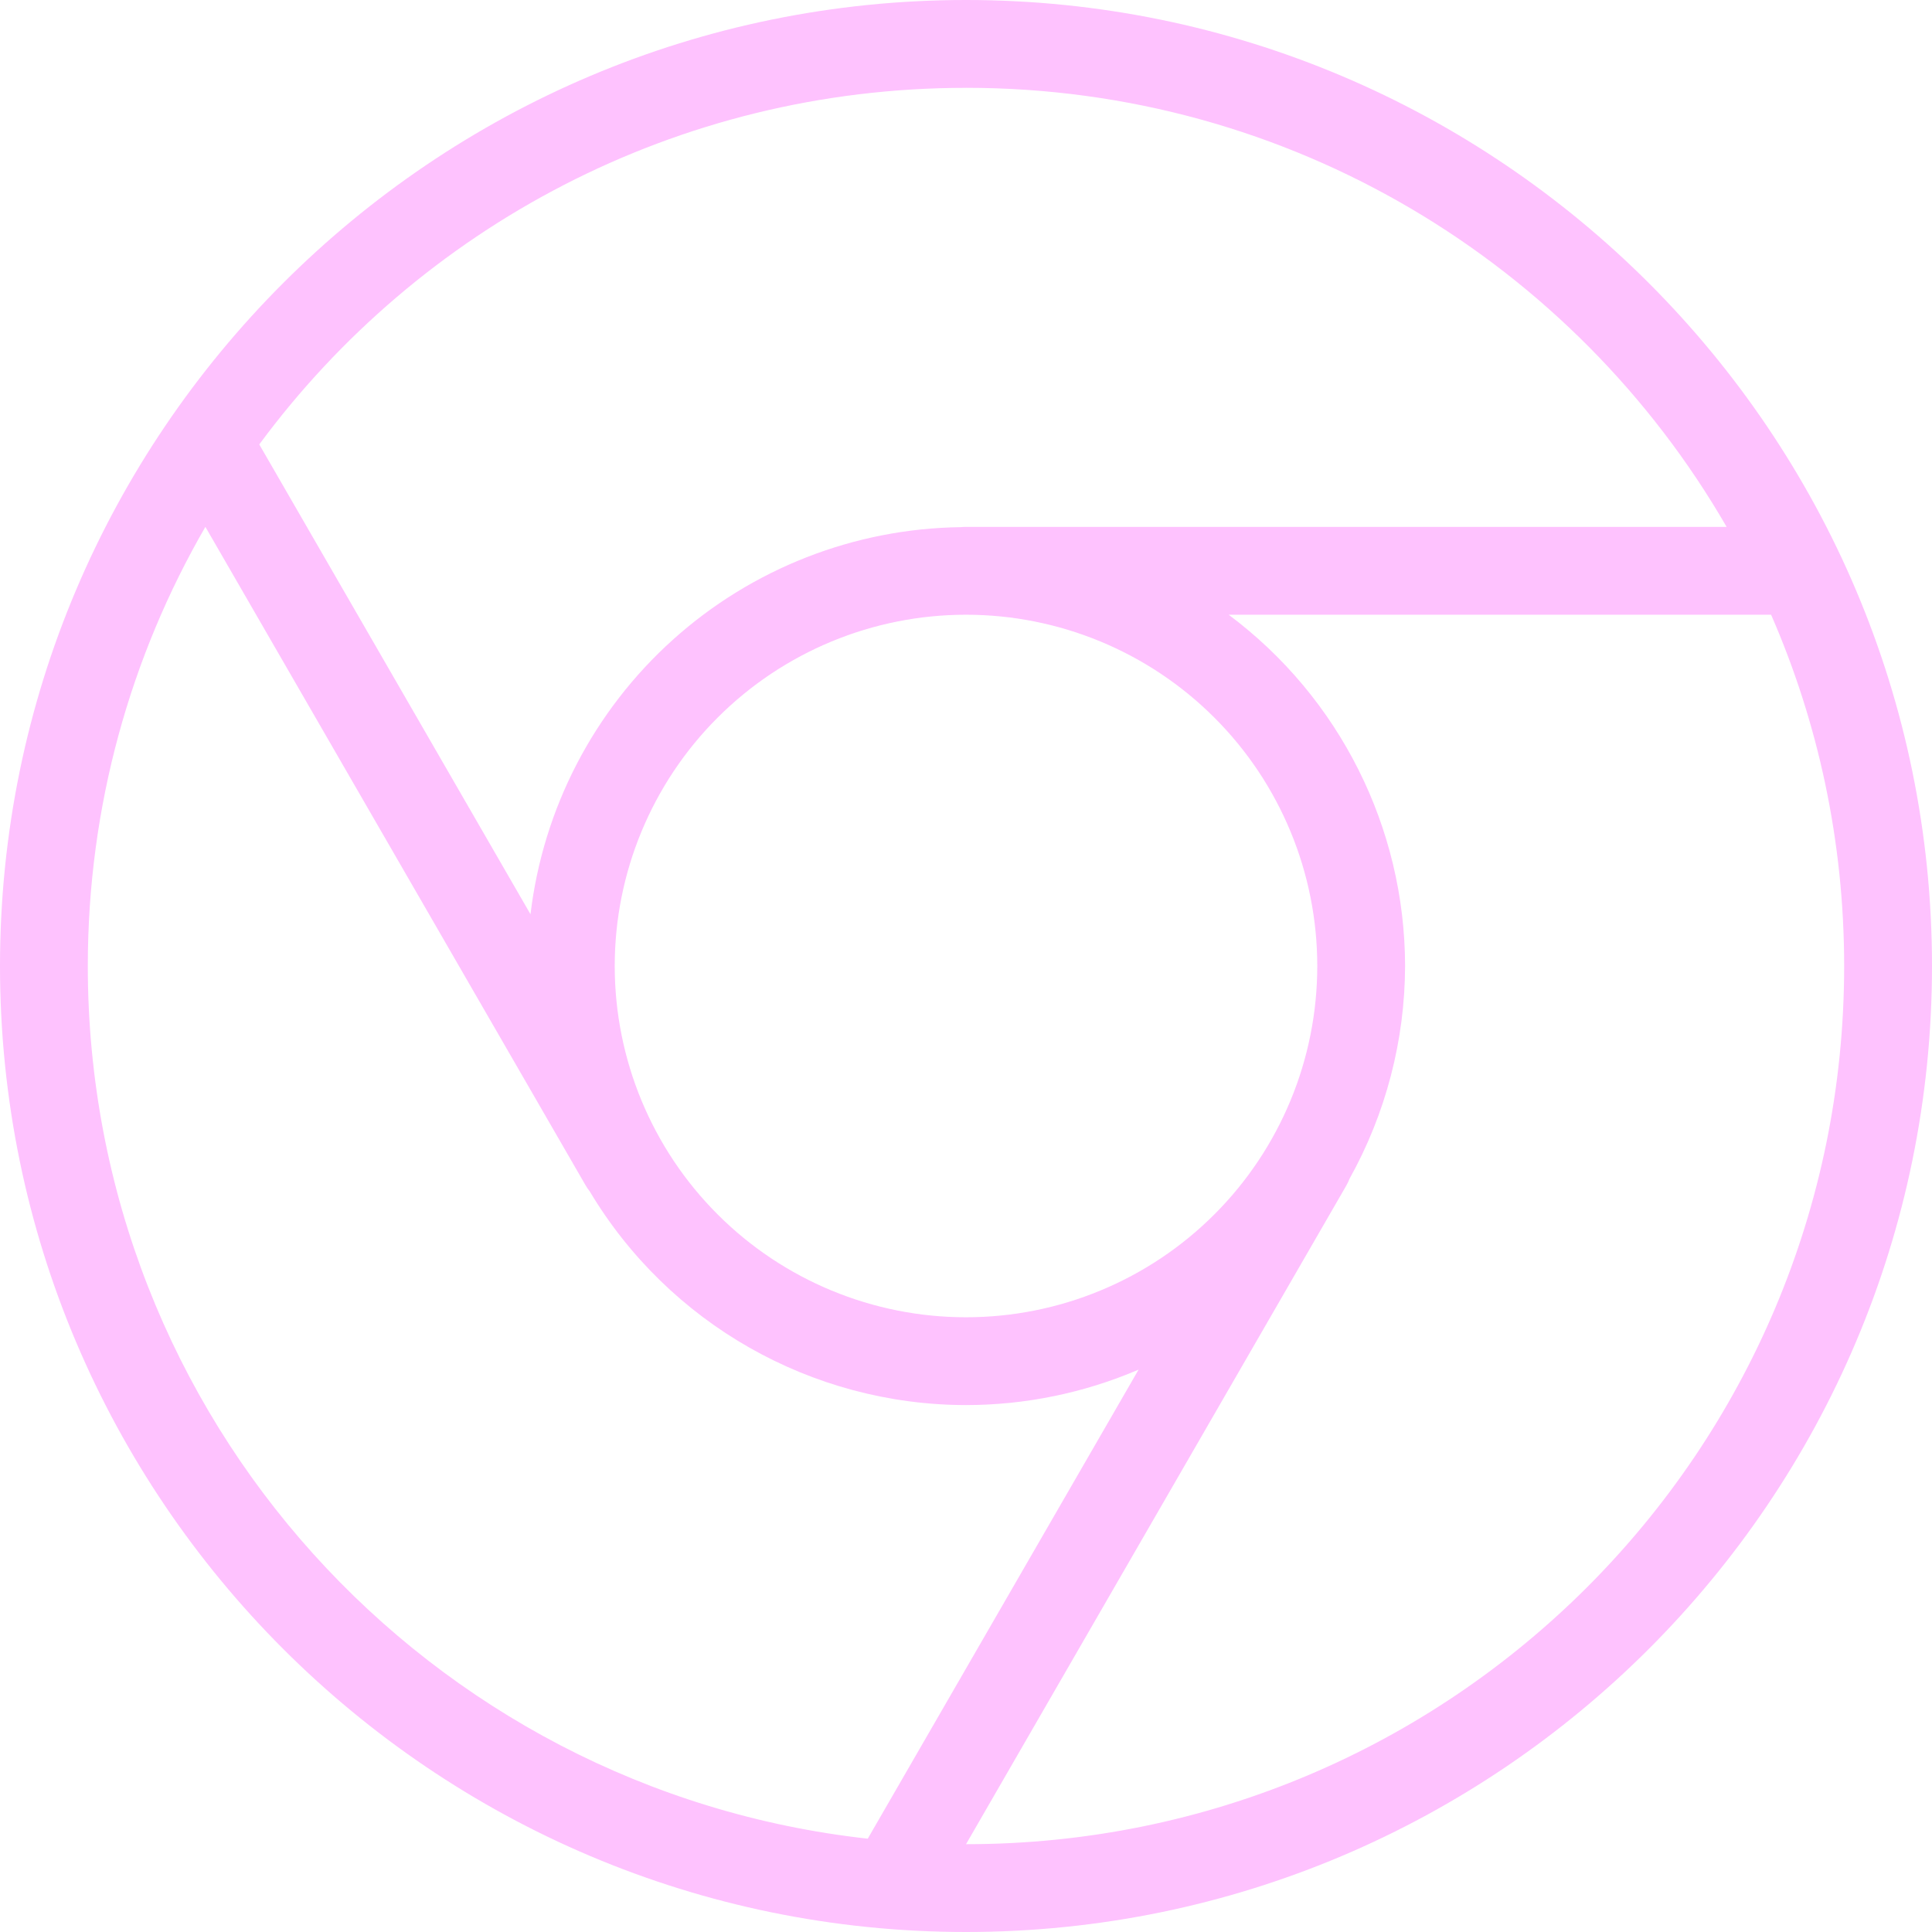 <svg width="60" height="60" viewBox="0 0 60 60" fill="none" xmlns="http://www.w3.org/2000/svg">
<path d="M30 0C13.447 0 0 13.447 0 30C0 46.553 13.447 60 30 60C46.553 60 60 46.553 60 30C60 13.447 46.553 0 30 0ZM30 2.727C40.107 2.727 48.911 8.21 53.622 16.363H30C29.946 16.363 29.892 16.365 29.839 16.371C26.532 16.414 23.354 17.657 20.896 19.868C18.438 22.08 16.867 25.109 16.475 28.393L8.052 13.802C13.016 7.082 20.992 2.728 30 2.728L30 2.727ZM6.378 16.361L18.19 36.818L18.19 36.818C18.225 36.879 18.265 36.937 18.31 36.992C20.767 41.107 25.206 43.63 30 43.636C31.843 43.635 33.666 43.261 35.36 42.535L26.949 57.102C13.31 55.589 2.727 44.047 2.727 30.001C2.727 25.028 4.06 20.373 6.379 16.361L6.378 16.361ZM30 19.091C32.893 19.091 35.668 20.241 37.714 22.287C39.76 24.332 40.909 27.107 40.909 30C40.909 32.894 39.76 35.668 37.714 37.714C35.668 39.76 32.893 40.909 30 40.909C27.107 40.909 24.332 39.76 22.286 37.714C20.24 35.669 19.091 32.894 19.091 30C19.091 27.107 20.241 24.332 22.286 22.287C24.332 20.241 27.107 19.091 30 19.091ZM38.159 19.091H55.003C56.46 22.431 57.272 26.119 57.272 30C57.272 45.078 45.078 57.273 30.001 57.273L41.811 36.819L41.81 36.819C41.849 36.752 41.883 36.682 41.91 36.609C43.036 34.588 43.63 32.314 43.636 30.001C43.631 25.705 41.601 21.662 38.159 19.092L38.159 19.091Z" fill="#FEC2FE"/>
</svg>
